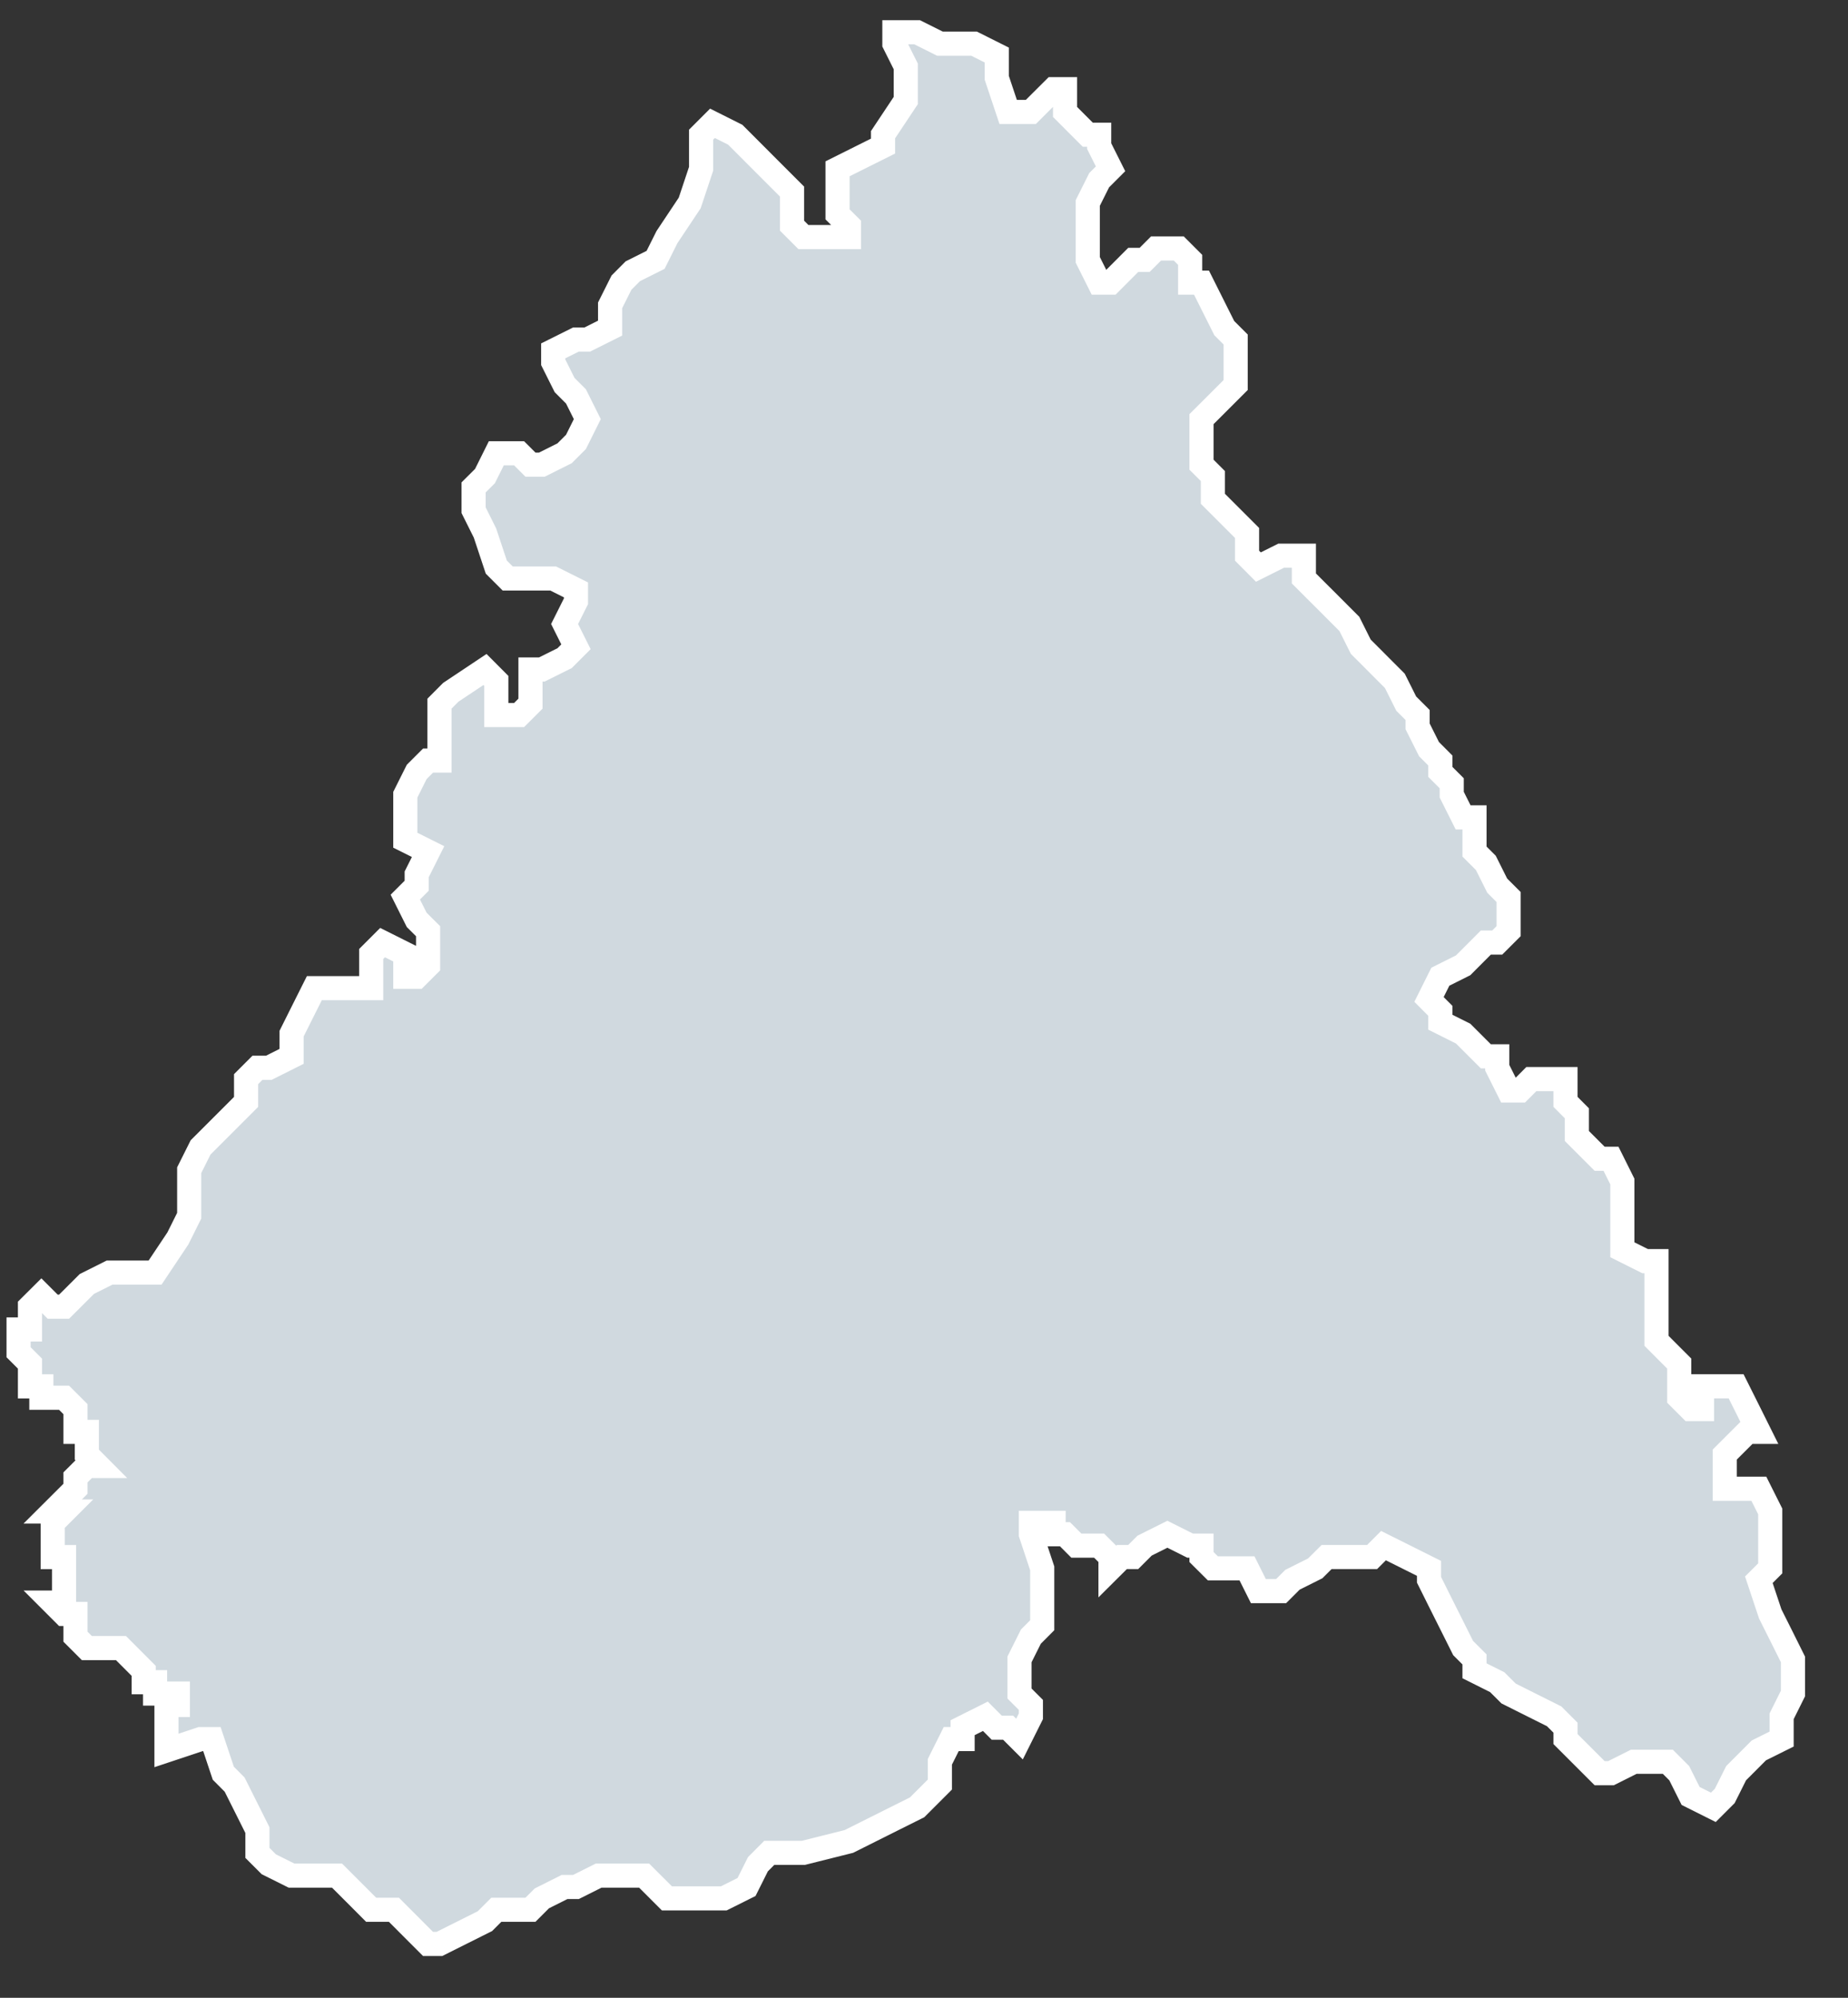 <svg width="37" height="40" viewBox="0 0 37 40" fill="none" xmlns="http://www.w3.org/2000/svg">
<rect x="0" y="0" width="37" height="40" fill="#333333" stroke="none"/>
<g id="path102">
<path d="M21.324 2.241L21.551 2.469L21.779 2.697H22.007V2.925L22.235 3.38L22.007 3.608L21.779 4.064V5.203L22.007 5.659H22.235L22.69 5.203H22.918L23.146 4.975H23.601L23.829 5.203V5.659H24.056L24.512 6.57L24.74 6.798V7.709L24.512 7.937L24.284 8.165L24.056 8.392V9.304L24.284 9.532V9.987L24.512 10.215L24.74 10.443L24.968 10.671V11.126L25.195 11.354L25.651 11.126H26.106V11.582L26.334 11.81L26.562 12.037L27.017 12.493L27.245 12.949L27.473 13.177L27.7 13.405L27.927 13.632L28.155 14.088L28.383 14.316V14.544L28.611 14.999L28.838 15.227V15.455L29.066 15.683V15.911L29.294 16.366H29.522V17.05L29.749 17.277L29.977 17.733L30.205 17.961V18.644L29.977 18.872H29.749L29.294 19.328L28.838 19.556L28.611 20.011L28.838 20.239V20.467L29.294 20.695L29.522 20.923L29.749 21.15H29.977V21.378L30.205 21.834H30.433L30.66 21.606H31.344V22.062L31.571 22.29V22.745L32.027 23.201H32.255L32.482 23.657V25.023L32.938 25.251H33.166V26.846L33.393 27.074L33.621 27.302V27.985L33.849 28.213H34.077V27.757H34.76L34.988 28.213L35.215 28.669H34.988L34.76 28.896L34.532 29.124V29.808H35.215L35.443 30.263V31.402L35.215 31.63L35.443 32.314L35.671 32.769L35.898 33.225V33.908L35.671 34.364V34.82L35.215 35.047L34.76 35.503L34.532 35.959L34.304 36.187L33.849 35.959L33.621 35.503L33.393 35.275H32.71L32.255 35.503H32.027L31.571 35.047L31.344 34.82V34.592L31.116 34.364L30.66 34.136L30.205 33.908L29.977 33.681L29.522 33.453V33.225L29.294 32.997L29.066 32.541L28.838 32.086L28.611 31.63V31.402L27.7 30.947L27.472 31.175H26.561L26.333 31.402L25.878 31.63L25.65 31.858H25.195L24.967 31.402H24.284L24.056 31.175V30.947H23.828L23.373 30.719L22.917 30.947L22.689 31.175H22.462L22.234 31.402V31.175L22.006 30.947H21.55L21.323 30.719H21.095V30.491H20.64V30.719L20.867 31.402V32.541L20.64 32.769L20.412 33.225V33.908L20.64 34.136V34.364L20.412 34.82L20.184 34.592H19.956L19.729 34.364L19.273 34.592V34.82H19.045L18.818 35.275V35.731L18.362 36.187L17.907 36.414L16.996 36.87L16.086 37.098H15.402L15.175 37.326L14.947 37.782L14.491 38.01H13.353L12.897 37.554H11.986L11.531 37.782H11.303L10.848 38.01L10.62 38.238H9.937L9.709 38.466L9.253 38.694L8.798 38.922H8.57L8.342 38.694L7.887 38.238H7.431L7.204 38.01L6.748 37.554H5.837L5.382 37.327L5.154 37.099V36.643L4.698 35.732L4.471 35.504L4.243 34.821H4.015L3.333 35.048V34.137H3.561V33.909H3.105V33.682H2.877V33.454L2.422 32.998H1.739L1.511 32.77V32.315H1.283L1.055 32.087H1.283V31.176H1.055V30.492L1.283 30.264H1.055L1.511 29.809V29.581L1.739 29.353H1.966L1.739 29.125V28.897V28.669H1.511V28.214L1.283 27.986H0.828V27.758H0.6V27.303L0.372 27.075V26.619H0.6V26.163L0.828 25.936L1.055 26.163H1.283L1.739 25.708L2.194 25.48H3.105L3.561 24.797L3.788 24.341V23.43L4.016 22.974L4.244 22.746L4.927 22.063V21.607L5.155 21.379H5.383L5.838 21.151V20.696L6.066 20.24L6.294 19.785H7.432V19.101L7.66 18.873L8.115 19.101V19.557H8.343L8.571 19.329V18.645L8.343 18.418L8.115 17.962L8.343 17.734V17.506L8.571 17.051L8.115 16.823V15.912L8.343 15.456L8.571 15.228H8.799V14.089L9.026 13.861L9.71 13.405L9.937 13.633V14.317H10.393L10.621 14.089V13.405H10.848L11.304 13.178L11.532 12.95L11.304 12.494L11.532 12.039V11.811L11.076 11.583H10.165L9.937 11.355L9.71 10.672L9.482 10.215V9.759L9.71 9.532L9.937 9.076H10.393L10.621 9.304H10.848L11.304 9.076L11.532 8.848L11.759 8.392L11.532 7.937L11.304 7.709L11.076 7.253V7.025L11.532 6.798H11.759L12.215 6.57V6.114L12.443 5.659L12.67 5.431L13.126 5.203L13.354 4.747L13.809 4.064L14.037 3.38V2.697L14.265 2.469L14.72 2.697L14.948 2.925L15.402 3.38L15.858 3.836V4.519L16.086 4.747H16.997V4.519L16.769 4.292V3.38L17.68 2.925V2.697L18.135 2.013V1.33L17.907 0.874V0.646H18.363L18.819 0.874H19.502L19.957 1.102V1.558L20.185 2.241H20.64L20.868 2.013L21.096 1.786H21.324L21.324 2.241Z" fill="#D0D9DF"/>
<path d="M1.739 28.897V29.125L1.966 29.353H1.739L1.511 29.581V29.809L1.055 30.264H1.283L1.055 30.492V31.176H1.283V32.087H1.055L1.283 32.315H1.511V32.77L1.739 32.998H2.422L2.877 33.454V33.682H3.105V33.909H3.561V34.137H3.333V35.048L4.015 34.821H4.243L4.471 35.504L4.698 35.732L5.154 36.643V37.099L5.382 37.327L5.837 37.554H6.748L7.204 38.01L7.431 38.238H7.887L8.342 38.694L8.57 38.922H8.798L9.253 38.694L9.709 38.466L9.937 38.238H10.62L10.848 38.01L11.303 37.782H11.531L11.986 37.554H12.897L13.353 38.01H14.491L14.947 37.782L15.175 37.326L15.402 37.098H16.086L16.996 36.87L17.907 36.414L18.362 36.187L18.818 35.731V35.275L19.045 34.82H19.273V34.592L19.729 34.364L19.956 34.592H20.184L20.412 34.82L20.64 34.364V34.136L20.412 33.908V33.225L20.64 32.769L20.867 32.541V31.402L20.64 30.719V30.491H21.095V30.719H21.323L21.55 30.947H22.006L22.234 31.175V31.402L22.462 31.175H22.689L22.917 30.947L23.373 30.719L23.828 30.947H24.056V31.175L24.284 31.402H24.967L25.195 31.858H25.65L25.878 31.63L26.333 31.402L26.561 31.175H27.472L27.7 30.947L28.611 31.402V31.63L28.838 32.086L29.066 32.541L29.294 32.997L29.522 33.225V33.453L29.977 33.681L30.205 33.908L30.66 34.136L31.116 34.364L31.344 34.592V34.82L31.571 35.047L32.027 35.503H32.255L32.71 35.275H33.393L33.621 35.503L33.849 35.959L34.304 36.187L34.532 35.959L34.76 35.503L35.215 35.047L35.671 34.82V34.364L35.898 33.908V33.225L35.671 32.769L35.443 32.314L35.215 31.63L35.443 31.402V30.263L35.215 29.808H34.532V29.124L34.76 28.896L34.988 28.669H35.215L34.988 28.213L34.76 27.757H34.077V28.213H33.849L33.621 27.985V27.302L33.393 27.074L33.166 26.846V25.251H32.938L32.482 25.023V23.657L32.255 23.201H32.027L31.571 22.745V22.29L31.344 22.062V21.606H30.66L30.433 21.834H30.205L29.977 21.378V21.15H29.749L29.522 20.923L29.294 20.695L28.838 20.467V20.239L28.611 20.011L28.838 19.556L29.294 19.328L29.749 18.872H29.977L30.205 18.644V17.961L29.977 17.733L29.749 17.277L29.522 17.05V16.366H29.294L29.066 15.911V15.683L28.838 15.455V15.227L28.611 14.999L28.383 14.544V14.316L28.155 14.088L27.927 13.632L27.7 13.405L27.473 13.177L27.245 12.949L27.017 12.493L26.562 12.037L26.334 11.81L26.106 11.582V11.126H25.651L25.195 11.354L24.968 11.126V10.671L24.74 10.443L24.512 10.215L24.284 9.987V9.532L24.056 9.304V8.392L24.284 8.165L24.512 7.937L24.74 7.709V6.798L24.512 6.57L24.056 5.659H23.829V5.203L23.601 4.975H23.146L22.918 5.203H22.69L22.235 5.659H22.007L21.779 5.203V4.064L22.007 3.608L22.235 3.38L22.007 2.925V2.697H21.779L21.551 2.469L21.324 2.241L21.324 1.786H21.096L20.868 2.013L20.64 2.241H20.185L19.957 1.558V1.102L19.502 0.874H18.819L18.363 0.646H17.907V0.874L18.135 1.33V2.013L17.68 2.697V2.925L16.769 3.38V4.292L16.997 4.519V4.747H16.086L15.858 4.519V3.836L15.402 3.38L14.948 2.925L14.72 2.697L14.265 2.469L14.037 2.697V3.38L13.809 4.064L13.354 4.747L13.126 5.203L12.67 5.431L12.443 5.659L12.215 6.114V6.57L11.759 6.798H11.532L11.076 7.025V7.253L11.304 7.709L11.532 7.937L11.759 8.392L11.532 8.848L11.304 9.076L10.848 9.304H10.621L10.393 9.076H9.937L9.71 9.532L9.482 9.759V10.215L9.71 10.672L9.937 11.355L10.165 11.583H11.076L11.532 11.811V12.039L11.304 12.494L11.532 12.95L11.304 13.178L10.848 13.405H10.621V14.089L10.393 14.317H9.937V13.633L9.71 13.405L9.026 13.861L8.799 14.089V15.228H8.571L8.343 15.456L8.115 15.912V16.823L8.571 17.051L8.343 17.506V17.734L8.115 17.962L8.343 18.418L8.571 18.645V19.329L8.343 19.557H8.115V19.101L7.66 18.873L7.432 19.101V19.785H6.294L6.066 20.24L5.838 20.696V21.151L5.383 21.379H5.155L4.927 21.607V22.063L4.244 22.746L4.016 22.974L3.788 23.43V24.341L3.561 24.797L3.105 25.48H2.194L1.739 25.708L1.283 26.163H1.055L0.828 25.936L0.6 26.163V26.619H0.372V27.075L0.6 27.303V27.758H0.828V27.986H1.283L1.511 28.214V28.669H1.739V28.897ZM1.739 28.897H1.511" stroke="white" stroke-width="0.483"/>
</g>
</svg>
